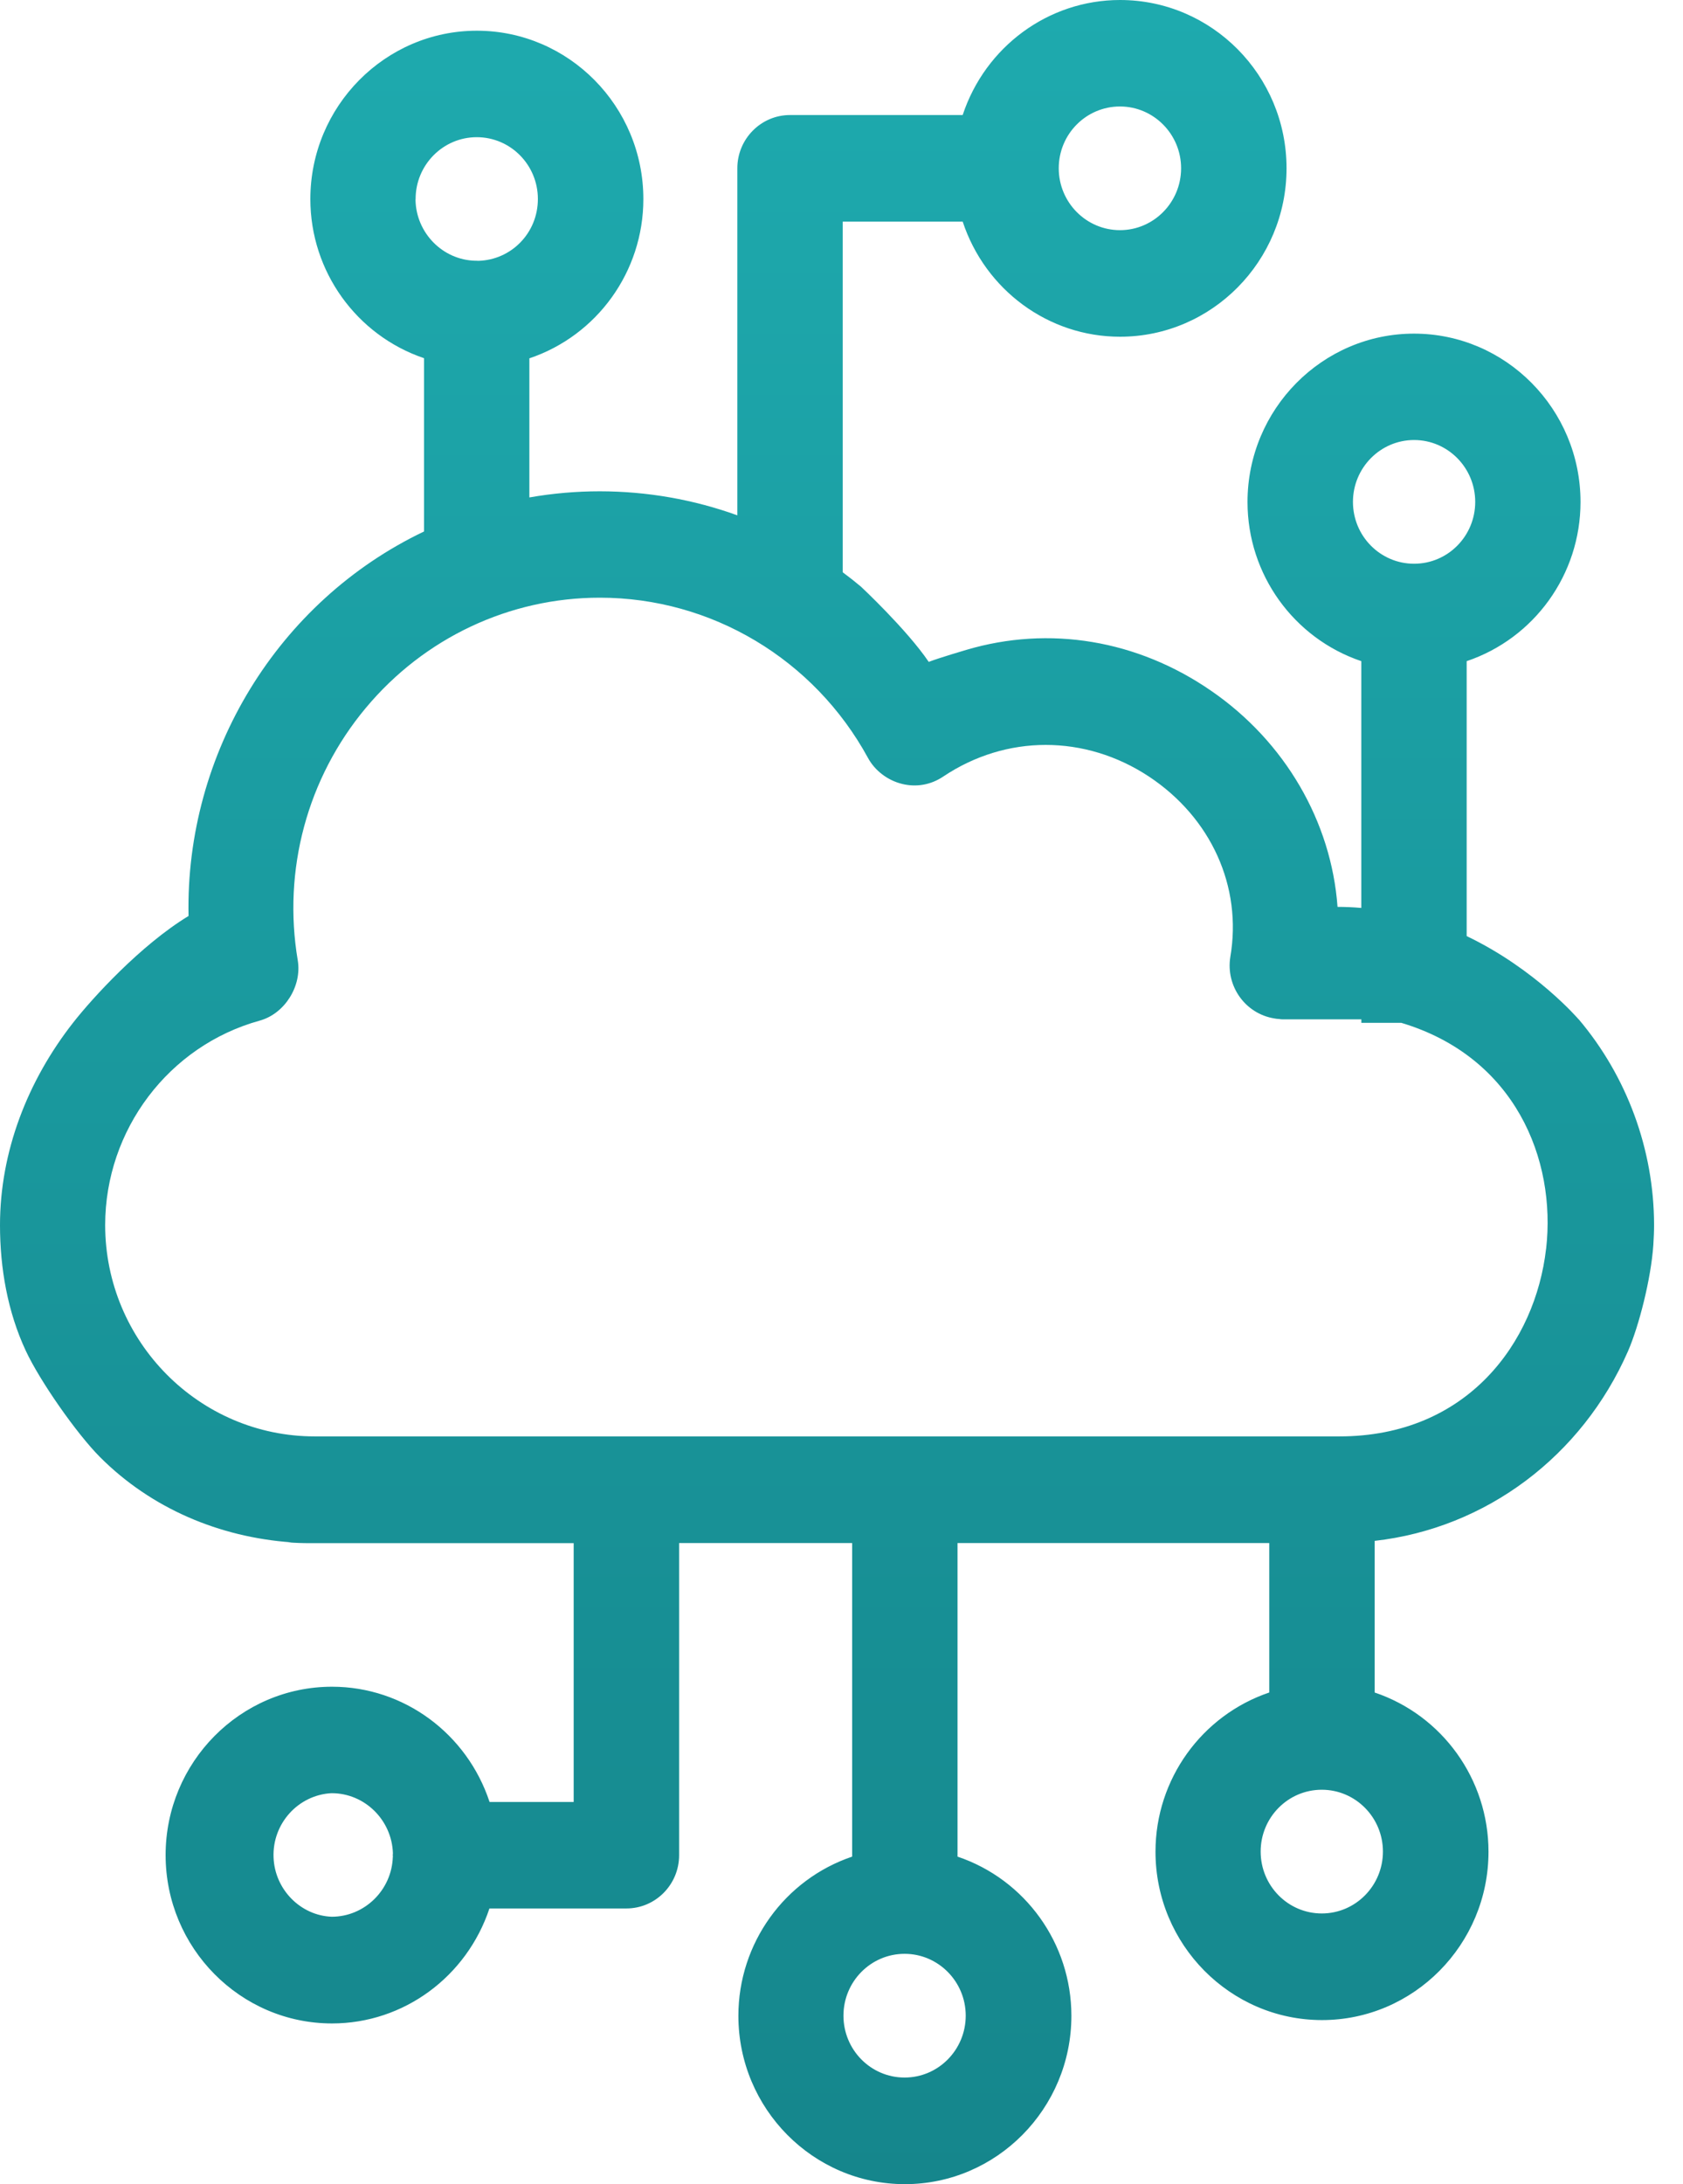 <svg width="37" height="48" viewBox="0 0 37 48" fill="none" xmlns="http://www.w3.org/2000/svg">
<path d="M34.706 22.402C34.706 22.402 33.76 21.297 32.244 20.572V14.53C33.73 14.029 34.747 12.626 34.747 11.032C34.747 8.992 33.103 7.332 31.087 7.332C29.07 7.332 27.426 8.993 27.426 11.032C27.426 12.626 28.443 14.028 29.928 14.53V19.953C29.754 19.938 29.578 19.93 29.405 19.93C29.269 18.055 28.249 16.298 26.629 15.183C25.005 14.061 23.066 13.742 21.244 14.282C21.244 14.282 20.644 14.458 20.418 14.546C19.931 13.829 18.927 12.892 18.927 12.892C18.796 12.782 18.663 12.677 18.527 12.577V4.87H21.164C21.66 6.372 23.048 7.4 24.623 7.4C26.643 7.4 28.284 5.738 28.284 3.698C28.284 1.658 26.643 0 24.623 0C23.047 0 21.66 1.028 21.164 2.528H17.368C16.729 2.528 16.21 3.054 16.21 3.698V11.325C15.252 10.979 14.232 10.798 13.186 10.797C12.67 10.797 12.15 10.842 11.638 10.932V7.875C13.126 7.374 14.144 5.97 14.144 4.375C14.144 2.335 12.501 0.675 10.484 0.675C8.467 0.675 6.823 2.337 6.823 4.375C6.823 5.967 7.839 7.369 9.322 7.872V11.68C6.112 13.211 4.072 16.548 4.145 20.13C3.093 20.768 2.026 21.94 1.609 22.473C0.607 23.751 0 25.309 0 26.924C0 27.87 0.167 28.827 0.566 29.683C0.875 30.347 1.685 31.507 2.2 32.023C3.33 33.154 4.826 33.781 6.404 33.895H6.329C6.49 33.908 6.65 33.913 6.812 33.913H12.612V39.601H10.763C10.267 38.098 8.878 37.068 7.3 37.068C5.282 37.068 3.641 38.729 3.641 40.768C3.641 42.806 5.282 44.468 7.3 44.468C8.875 44.468 10.261 43.441 10.76 41.941H13.771C14.411 41.941 14.93 41.416 14.93 40.771V33.911H18.734V40.802C17.25 41.304 16.233 42.706 16.233 44.3C16.233 46.34 17.877 48 19.893 48C21.91 48 23.554 46.339 23.554 44.3C23.554 42.706 22.537 41.303 21.051 40.802V33.911H27.904V37.195C26.42 37.698 25.403 39.1 25.403 40.694C25.403 42.734 27.047 44.394 29.064 44.394C31.08 44.394 32.724 42.732 32.724 40.694C32.724 39.1 31.707 37.696 30.221 37.195V33.863C32.673 33.586 34.779 32 35.79 29.696C36.03 29.146 36.298 28.102 36.348 27.356C36.357 27.208 36.364 27.064 36.364 26.922C36.362 25.261 35.766 23.654 34.71 22.404L34.706 22.402ZM24.622 2.34C25.362 2.34 25.966 2.949 25.966 3.698C25.966 4.448 25.363 5.058 24.622 5.058C23.881 5.058 23.276 4.449 23.276 3.698C23.276 2.947 23.879 2.34 24.622 2.34ZM8.636 40.806C8.615 41.533 8.018 42.123 7.292 42.123C6.607 42.097 6.039 41.522 6.014 40.818C5.985 40.077 6.554 39.448 7.284 39.408H7.294C8.019 39.409 8.615 39.998 8.638 40.728C8.636 40.742 8.635 40.757 8.635 40.77C8.635 40.782 8.636 40.795 8.638 40.808L8.636 40.806ZM21.231 44.297C21.231 45.046 20.63 45.657 19.887 45.657C19.144 45.657 18.543 45.048 18.543 44.297C18.543 43.546 19.146 42.938 19.887 42.938C20.628 42.938 21.231 43.548 21.231 44.297ZM29.744 11.03C29.744 10.281 30.347 9.67 31.088 9.67C31.829 9.67 32.432 10.279 32.432 11.03C32.432 11.781 31.831 12.389 31.088 12.389C30.345 12.389 29.744 11.78 29.744 11.03ZM9.135 4.394C9.135 4.394 9.137 4.38 9.137 4.373C9.137 3.626 9.738 3.015 10.481 3.015C11.224 3.015 11.825 3.624 11.825 4.373C11.825 5.123 11.238 5.713 10.516 5.732C10.503 5.73 10.49 5.73 10.476 5.73H10.45C9.733 5.714 9.15 5.121 9.135 4.396V4.394ZM30.403 40.691C30.403 41.44 29.802 42.051 29.059 42.051C28.316 42.051 27.715 41.441 27.715 40.691C27.715 39.94 28.317 39.332 29.059 39.332C29.8 39.332 30.403 39.941 30.403 40.691ZM33.99 27.443C33.755 29.497 32.262 31.567 29.445 31.567H6.919C4.379 31.567 2.312 29.481 2.312 26.919C2.315 24.828 3.711 22.981 5.709 22.43C5.712 22.43 5.719 22.428 5.722 22.426C6.264 22.27 6.64 21.667 6.546 21.105C6.211 19.12 6.755 17.099 8.041 15.559C9.326 14.018 11.203 13.135 13.186 13.135C15.64 13.135 17.897 14.485 19.082 16.656C19.233 16.935 19.515 17.151 19.834 17.228C20.147 17.305 20.467 17.247 20.735 17.067C22.12 16.139 23.853 16.139 25.258 17.065C26.626 17.971 27.313 19.487 27.048 21.031C26.945 21.672 27.378 22.278 28.013 22.381C28.048 22.388 28.083 22.393 28.123 22.394C28.147 22.399 28.171 22.401 28.191 22.401H29.929V22.478H30.806C33.307 23.226 34.215 25.475 33.991 27.443H33.99Z" fill="url(#paint0_linear_730_9725)"/>
<defs>
<linearGradient id="paint0_linear_730_9725" x1="18.182" y1="0" x2="18.182" y2="48" gradientUnits="userSpaceOnUse">
<stop stop-color="#1EAAAE"/>
<stop offset="1" stop-color="#15868C"/>
</linearGradient>
</defs>
</svg>

